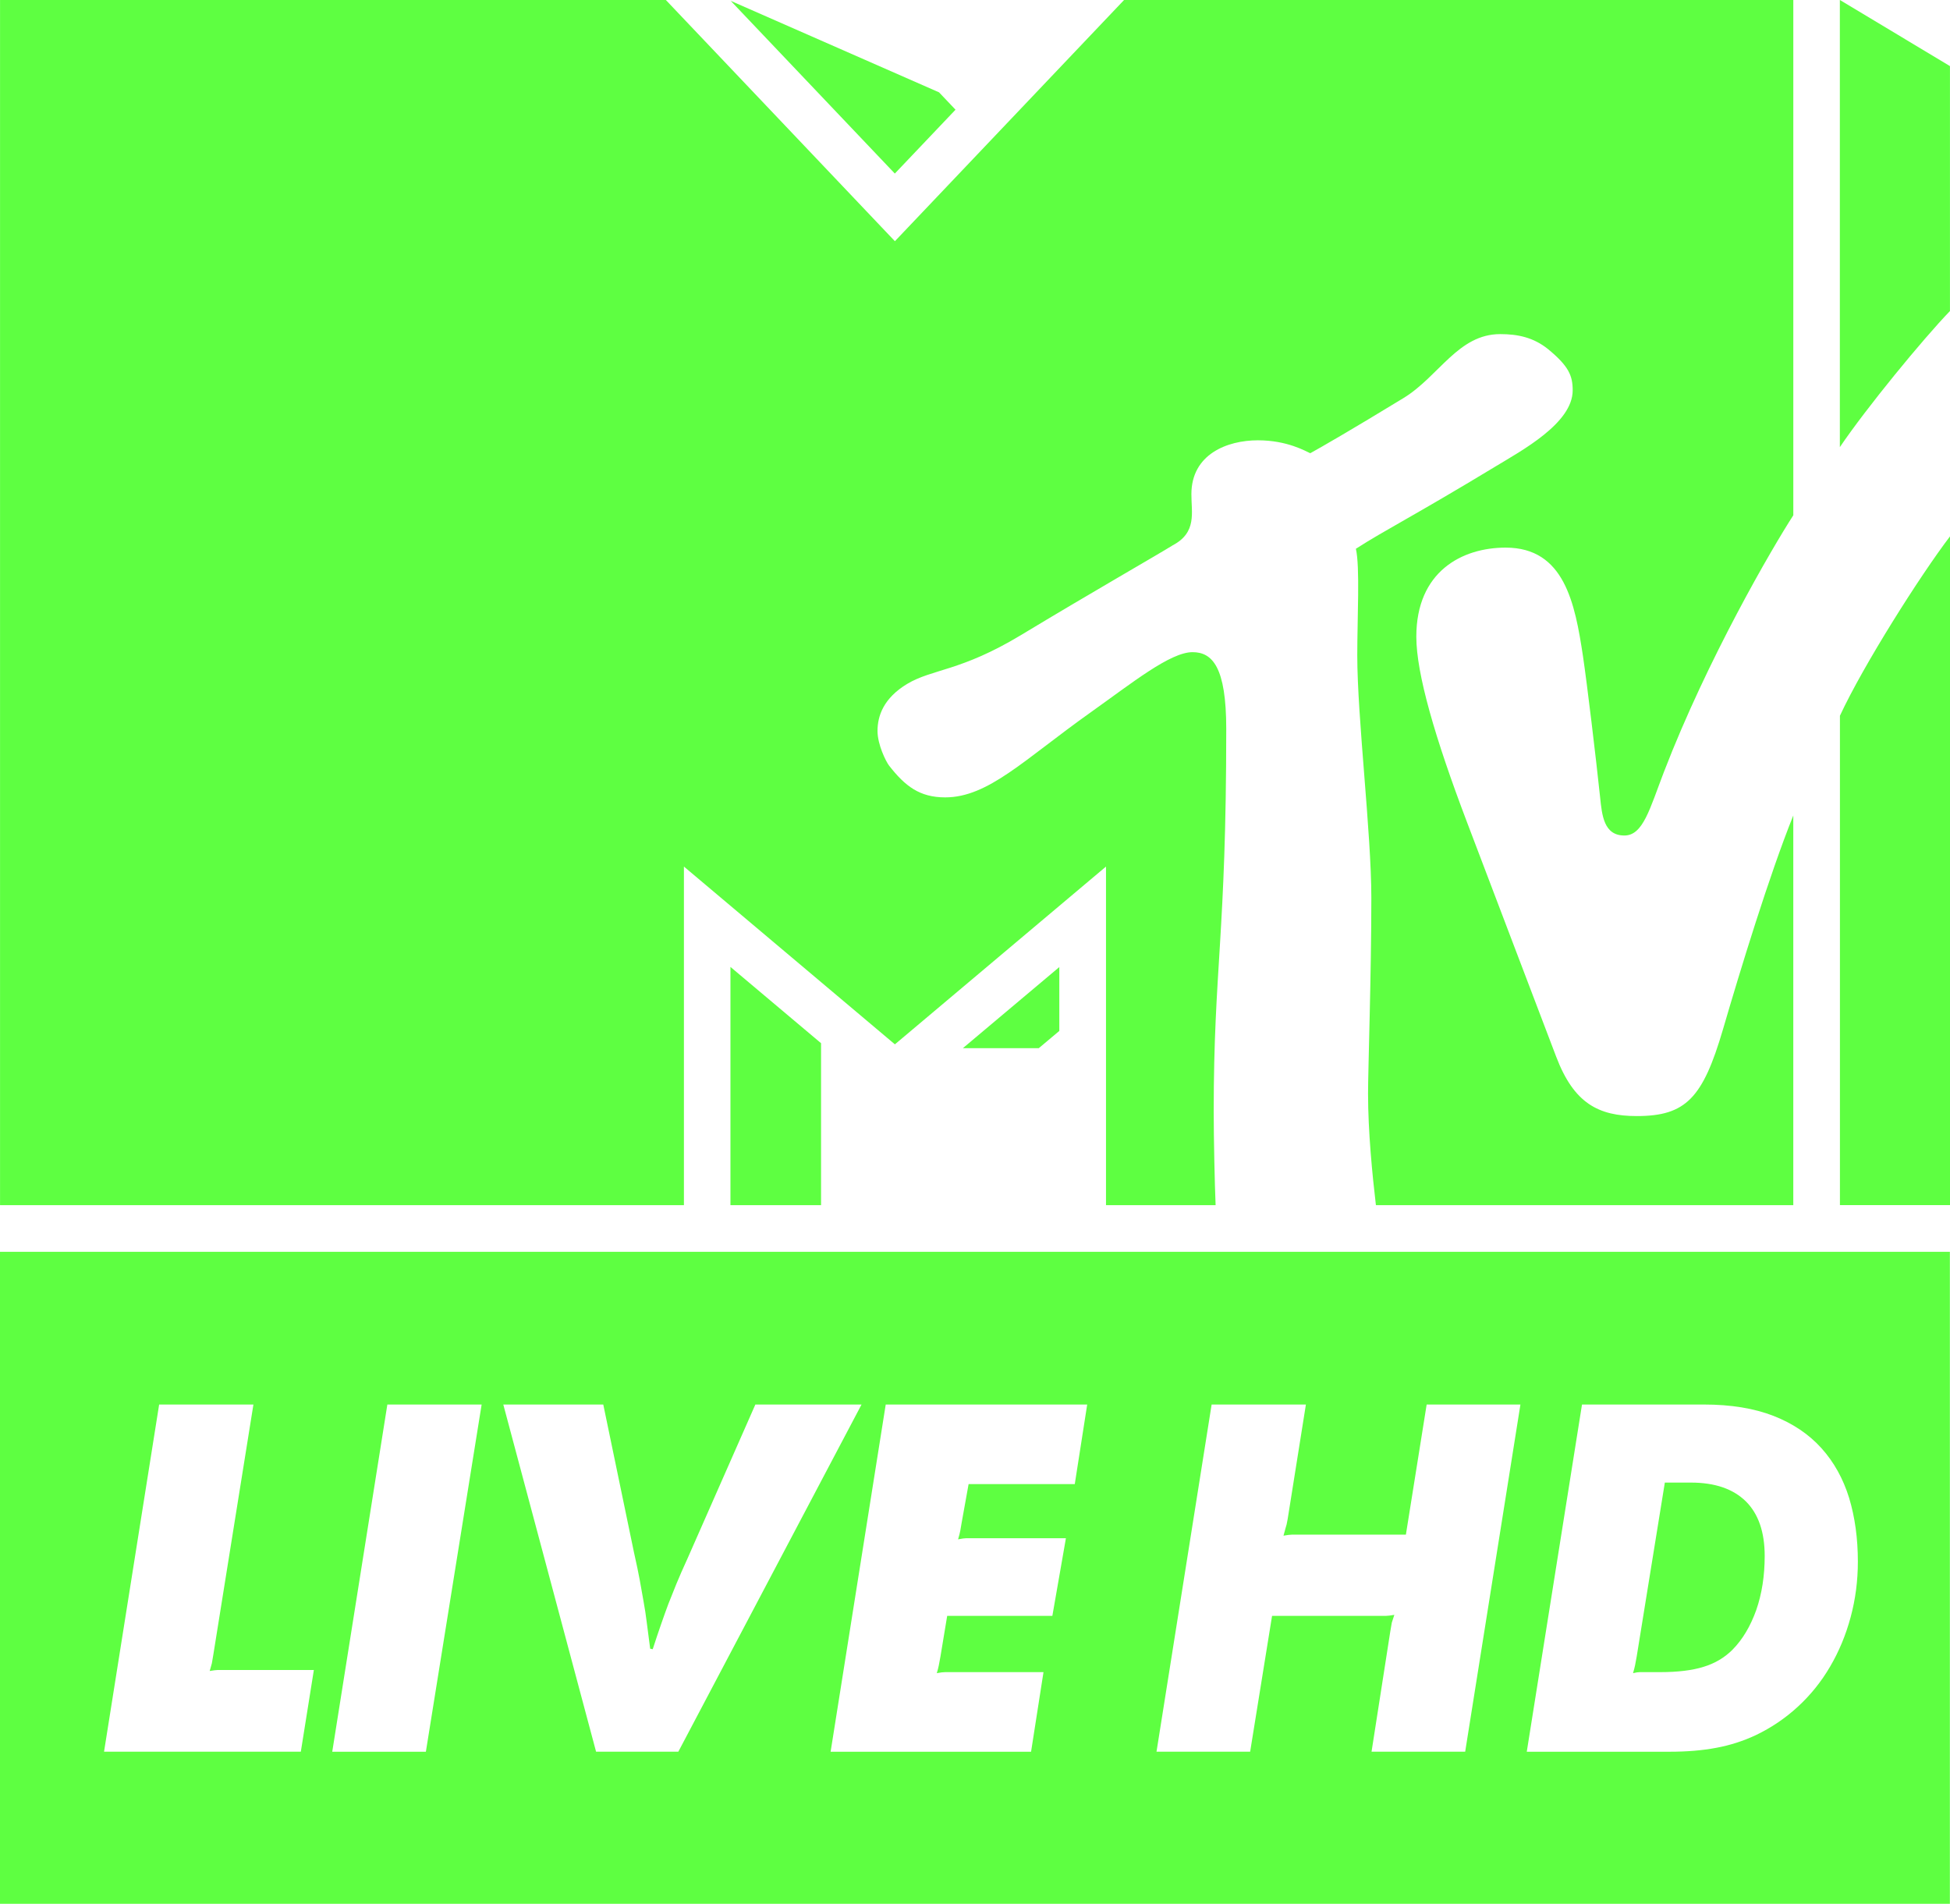 <svg width="600" height="585.77" version="1.1" viewBox="0 0 158.75 154.984" xmlns="http://www.w3.org/2000/svg">
 <g transform="translate(-1.517 -305.49)" fill="#5eff41">
  <g>
   <path d="m60.983 403.6h7.376v-13.184l-7.376-6.21z"/>
   <path d="m79.906 390.82h6.179l1.671-1.403v-5.199z"/>
   <path d="m79.306 314.42-4.941 5.199-13.359-14.06 16.959 7.448z"/>
   <path d="m151.3 341.89v-36.404l8.964 5.385v19.94c-2.208 2.29-6.809 7.892-8.964 11.079"/>
   <path d="m160.27 349.15v54.448h-8.964v-39.84c1.919-4.137 6.53-11.409 8.964-14.607"/>
   <path d="m113.53 403.6c-0.289-2.445-0.64-5.983-0.64-9.088 0-1.929 0.268-9.687 0.268-15.938 0-5.271-1.145-14.638-1.145-19.734 0-3.054 0.227-7.211-0.113-8.676 2.445-1.568 4.57-2.589 11.306-6.664 2.177-1.32 6.344-3.549 6.344-6.231 0-1.197-0.32-1.97-2.012-3.363-1.186-0.949-2.455-1.217-3.889-1.217-3.425 0-4.982 3.435-7.861 5.199-4.384 2.672-6.705 4.003-7.603 4.498-0.361-0.155-1.857-1.052-4.26-1.052-2.507 0-5.416 1.135-5.416 4.384-0.01 1.496 0.475 3.115-1.527 4.168-1.114 0.701-6.571 3.817-12.379 7.324-4.9 2.95-7.18 2.723-9.243 3.961-1.908 1.155-2.404 2.589-2.404 3.827 0 1.114 0.691 2.496 0.939 2.816 1.31 1.681 2.496 2.589 4.57 2.589 3.507 0 6.427-3.074 11.843-6.922 3.384-2.404 6.478-4.9 8.294-4.9 1.62 0 2.744 1.217 2.744 6.251 0 16.825-1.021 19.497-1.021 31.164 0 2.104 0.083 5.983 0.155 7.603h-8.923v-27.564l-17.186 14.473-17.176-14.473v27.564h-55.675v-98.115h54.2l18.651 19.641 18.661-19.641h54.479v41.954c-1.723 2.662-6.984 11.677-10.532 20.89-1.155 3.002-1.692 5.179-3.219 5.179-1.681 0-1.826-1.651-1.981-3.146-0.34-3.219-1.062-9.243-1.393-11.461-0.65-4.291-1.506-8.83-6.293-8.83-3.549 0-7.273 1.939-7.273 7.252 0 3.002 1.516 8.232 4.126 15.102 1.021 2.713 6.478 17.021 7.262 19.095 1.444 3.796 3.446 4.828 6.561 4.828 3.992 0 5.375-1.465 7.015-7.056 1.393-4.776 3.765-12.544 5.725-17.413v31.721z"/>
  </g>
  <path d="m1.517 407.4v53.075h158.74v-53.075zm12.956 12.431h7.675l-3.26 20.342c-0.062 0.34-0.103 0.578-0.123 0.722-0.031 0.134-0.093 0.351-0.176 0.629 0.309-0.052 0.537-0.083 0.681-0.083h7.799l-1.062 6.654h-16.02zm18.579 0h7.675l-4.539 28.265h-7.623zm9.439 0h8.139l2.497 12.028c0.206 0.908 0.361 1.661 0.474 2.27 0.113 0.609 0.217 1.186 0.31 1.743 0.103 0.547 0.186 1.114 0.258 1.692s0.165 1.3 0.279 2.146l0.207 0.041c0.258-0.794 0.485-1.475 0.681-2.032 0.196-0.567 0.392-1.115 0.588-1.641 0.206-0.516 0.423-1.072 0.66-1.65 0.237-0.578 0.546-1.28 0.918-2.094l5.509-12.503h8.644l-14.916 28.265h-6.695zm31.133 0h16.402l-1.011 6.478h-8.644l-0.557 3.095-0.124 0.722c-0.031 0.144-0.082 0.372-0.175 0.681 0.32-0.062 0.536-0.093 0.681-0.093h8.098l-1.104 6.324h-8.562l-0.547 3.301-0.134 0.722c-0.021 0.144-0.082 0.351-0.165 0.64 0.309-0.062 0.537-0.083 0.681-0.083h8.005l-1.011 6.479h-16.319zm26.532 0h7.675l-1.485 9.325c-0.052 0.33-0.114 0.577-0.165 0.712l-0.175 0.64c0.309-0.052 0.537-0.083 0.681-0.083h9.284l1.691-10.594h7.634l-4.498 28.265h-7.623l1.526-9.79c0.052-0.34 0.093-0.578 0.124-0.722l0.206-0.629c-0.309 0.052-0.547 0.083-0.712 0.083h-9.243l-1.784 11.058h-7.623zm30.152 0h9.914c2.208 0 4.095 0.309 5.684 0.928 1.578 0.619 2.878 1.496 3.899 2.631 1.011 1.124 1.764 2.476 2.249 4.044 0.475 1.568 0.712 3.301 0.712 5.189 0 1.558-0.196 3.064-0.588 4.519-0.392 1.454-0.949 2.795-1.671 4.023-0.722 1.238-1.599 2.321-2.63 3.27-1.032 0.949-2.167 1.712-3.415 2.31-1.011 0.475-2.094 0.826-3.218 1.032-1.135 0.217-2.404 0.32-3.817 0.32h-11.615zm6.744 6.354-2.29 14.153-0.134 0.722c-0.031 0.144-0.082 0.361-0.165 0.64 0.258-0.062 0.433-0.083 0.547-0.083h1.661c1.434 0 2.62-0.144 3.538-0.433 0.918-0.279 1.702-0.743 2.352-1.393 0.815-0.825 1.455-1.898 1.929-3.218 0.464-1.331 0.691-2.806 0.691-4.415 0-1.95-0.516-3.435-1.537-4.446-1.042-1.021-2.527-1.526-4.477-1.526z" stroke-width=".265"/>
 </g>
</svg>
